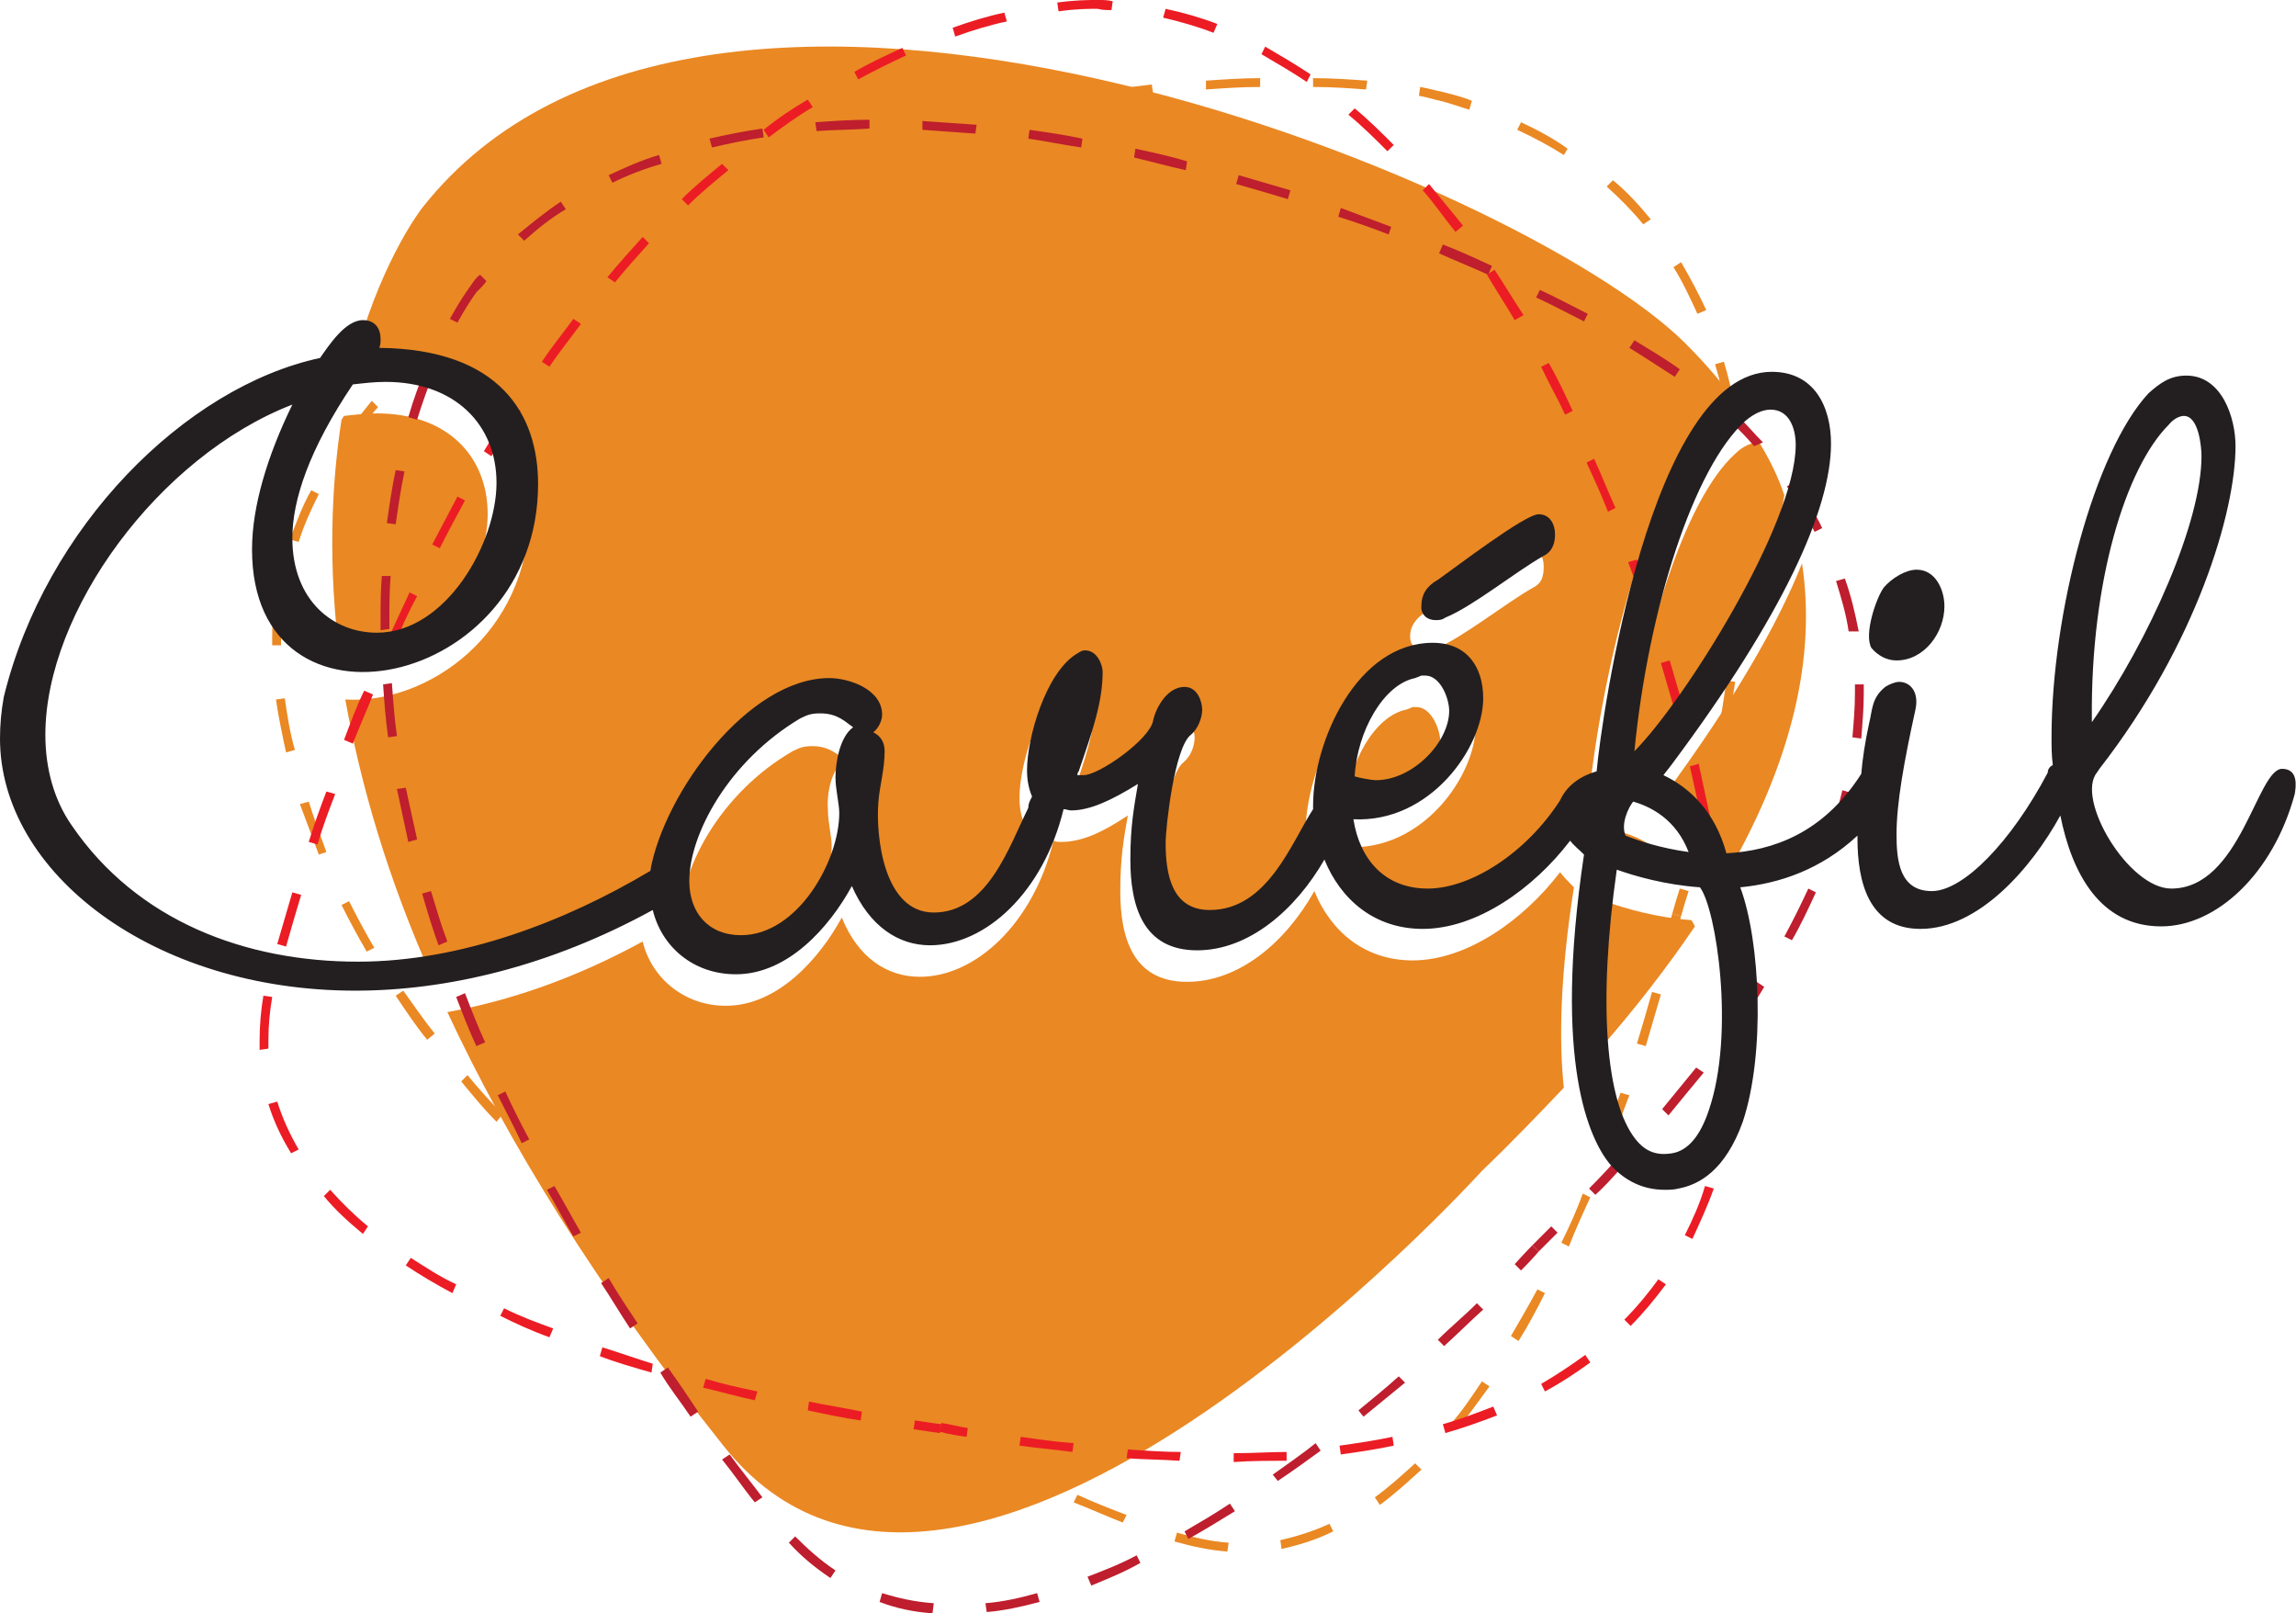 <?xml version="1.0" encoding="utf-8"?>
<!-- Generator: Adobe Illustrator 19.0.0, SVG Export Plug-In . SVG Version: 6.00 Build 0)  -->
<svg version="1.1" id="Calque_1" xmlns="http://www.w3.org/2000/svg" xmlns:xlink="http://www.w3.org/1999/xlink" x="0px" y="0px"
	 width="182.2px" height="128px" viewBox="0 0 182.2 128" enable-background="new 0 0 182.2 128" xml:space="preserve">
<g>
	<path id="XMLID_152_" fill="#EA8823" d="M127.6,71.6c-0.6,4.5-0.9,8.4-0.8,11.8c3-3.4,5.6-6.8,7.7-9.9c-0.1-0.2-0.2-0.4-0.3-0.5
		C131.4,72.8,129.1,72.1,127.6,71.6z"/>
	<path id="XMLID_151_" fill="#EA8823" d="M128.3,68.8c1,0.4,2.8,1,5,1.3c-1-2.6-3-3.6-4.4-4C128.6,66.7,128,68,128.3,68.8z"/>
	<path id="XMLID_150_" fill="#EA8823" d="M143,44.7c-1.9,4.8-5.4,10.9-11,18.5c0,0-0.3,0.4-0.7,0.9c2.1,1,4.1,2.9,5,6.2
		c0.1,0,0.1,0,0.2,0C142.4,60.4,144.1,51.9,143,44.7z"/>
	<path id="XMLID_149_" fill="#EA8823" d="M129,62.1c3.6-3.6,11.6-16,12.6-22.8c-0.5-1.5-1.2-2.9-2-4.2c-0.6,0-1.3,0.3-1.9,0.9
		C133.7,39.6,130.1,50.8,129,62.1z"/>
	<path fill="#EA8823" d="M138.1,32.4c-1.3-1.9-2.8-3.6-4.4-5.2C120.5,14.1,55.9-12,33.5,16.5c0,0-3,3.8-5.1,11.1
		c0.8,0.1,1.1,0.8,1.1,1.5c0,0.3,0,0.4-0.1,0.7c9.6,0.1,12.6,5.4,12.6,10.8c0,9.7-8.1,15.3-14.6,14.9c1.2,6.6,3.3,14.1,7,22.3
		c5.9-1.1,11.7-3.6,16.6-6.5c1.1-6.2,7.8-15.3,14.2-15.3c1.6,0,4.2,0.9,4.2,2.9c0,0.5-0.3,1.1-0.7,1.4c0.5,0.3,0.9,0.9,0.9,1.5
		c0,1.4-0.4,2.6-0.5,4.1c-0.2,2.6,0.4,8.7,4.4,8.7c4.4,0,6-5.3,7.5-8.3c0-0.3,0.1-0.5,0.2-0.7l0.1-0.2c-0.3-0.7-0.4-1.4-0.4-2.1
		c0-2.6,1.5-7.7,3.9-9.2c0.2-0.1,0.4-0.3,0.7-0.3c0.9,0,1.4,1.2,1.4,1.7c0,2.5-0.8,4.8-1.9,7.9c-0.1,0.2-0.1,0.3-0.1,0.3
		c0,0,0.2,0,0.5,0c1.2,0,5.3-2.7,5.5-4.3c0.2-1,1.1-2.7,2.5-2.7c1,0,1.4,1.3,1.4,1.8c0,0.7-0.3,1.5-0.9,2c-1.3,1-2,7.3-2,8.6
		c0,2.5,0.5,5.3,3.5,5.3c4.6,0,6.5-5.4,8.2-8c0-0.1,0-0.2,0-0.3c0-5.1,3.5-12.9,9.5-12.9c2.7,0,4,2,4,4.4c0,3.9-4.2,10-10.3,9.6
		c0.5,3.2,2.5,5.5,5.9,5.5c3.4,0,7.8-2.9,10.5-7c0.4-1,1.4-1.8,2.9-2.3C126.3,59.7,129.8,35.6,138.1,32.4z M121.7,46.6
		c-2.3,1.3-5.5,3.9-7.8,4.9c-0.3,0.2-0.5,0.2-0.8,0.2c-0.6,0-1.2-0.4-1.2-1.2c0-0.8,0.4-1.4,1.3-2c1.3-0.9,6.9-5.2,8-5.2
		c0.9,0,1.3,0.9,1.3,1.6C122.5,45.4,122.5,46.2,121.7,46.6z"/>
	<path id="XMLID_146_" fill="#EA8823" d="M123.8,69.2c-2.9,3.8-7.4,7-11.7,7c-3.8,0-6.5-2.3-7.8-5.5c-2.3,4.1-6,7.2-10.1,7.2
		c-4.3,0-5.3-3.5-5.3-7.2c0-2.7,0.3-4.3,0.6-6c-2.1,1.4-3.7,2.1-5.3,2.1c-0.2,0-0.4,0-0.6-0.1c-1.6,6.6-6.2,10.8-10.6,10.8
		c-2.6,0-4.9-1.5-6.2-4.7c-1.8,3.3-5.1,7-9.2,7c-3.3,0-5.9-2.2-6.6-5.1c-5.3,2.9-10.5,4.7-15.5,5.6c4.8,10.3,11.8,21.7,21.9,34.4
		c18.9,23.8,60.2-21.8,60.2-21.8c2.4-2.3,4.5-4.5,6.5-6.6c-0.4-3.7-0.3-8.9,0.8-15.9C124.5,70,124.1,69.6,123.8,69.2z"/>
	<path id="XMLID_145_" fill="#EA8823" d="M38.7,40.8c0-4.6-3.2-8-8.8-8c-0.9,0-1.7,0.1-2.6,0.2c-0.1,0.1-0.1,0.2-0.2,0.3
		C26.3,38.5,26,44.9,27,52.4c0.7,0.2,1.5,0.4,2.2,0.4C34.6,52.8,38.7,45.6,38.7,40.8z"/>
	<path id="XMLID_144_" fill="#EA8823" d="M67.1,60.3c-0.6-0.4-1.3-1.1-2.6-1.1c-0.7,0-1,0.1-1.6,0.4c-5.7,3.3-8.8,9.2-8.8,12.9
		c0,2.5,1.5,4.3,4.1,4.3c4.4,0,7.8-5.9,7.8-9.7c0-0.7-0.3-1.9-0.3-2.8C65.6,63.1,65.9,61,67.1,60.3z"/>
	<path id="XMLID_143_" fill="#EA8823" d="M114.3,58.9c0-1-0.7-2.8-1.9-2.8c-0.1,0-0.3,0-0.3,0l-0.5,0.2c-2.5,0.5-4.6,4.2-4.8,7.8
		c0.3,0.2,1.3,0.3,1.7,0.3C111.4,64.4,114.3,61.4,114.3,58.9z"/>
</g>
<g>
	<g>
		<path id="XMLID_142_" fill="#EA8823" d="M133.4,72.7l-0.7-0.2c0.2-0.7,0.4-1.4,0.6-2l0.7,0.2C133.8,71.3,133.6,72,133.4,72.7z"/>
	</g>
	<g>
		<path fill="#EA8823" d="M97.4,123.1c-1.4-0.1-2.8-0.4-4.2-0.8l0.2-0.7c1.4,0.4,2.7,0.7,4.1,0.8L97.4,123.1z M101.7,122.9l-0.1-0.7
			c1.3-0.3,2.6-0.7,3.9-1.3l0.3,0.6C104.4,122.2,103,122.6,101.7,122.9z M89.1,120.8c-1.3-0.5-2.6-1.1-3.9-1.6l0.3-0.6
			c1.3,0.6,2.6,1.1,3.9,1.6L89.1,120.8z M109.5,119.4l-0.4-0.6c1.1-0.8,2.1-1.7,3.2-2.7l0.5,0.5
			C111.7,117.6,110.6,118.6,109.5,119.4z M81.3,117.4c-1.3-0.6-2.6-1.2-3.8-1.8l0.3-0.6c1.3,0.6,2.5,1.2,3.8,1.8L81.3,117.4z
			 M73.7,113.7c-1.3-0.6-2.5-1.3-3.8-2l0.3-0.6c1.2,0.7,2.5,1.3,3.7,2L73.7,113.7z M115.6,113.4l-0.5-0.4c0.9-1,1.7-2.2,2.5-3.4
			l0.6,0.4C117.3,111.2,116.5,112.4,115.6,113.4z M66.2,109.7c-1.2-0.7-2.5-1.4-3.6-2.2l0.4-0.6c1.2,0.7,2.4,1.5,3.6,2.2L66.2,109.7
			z M120.5,106.4l-0.6-0.4c0.7-1.2,1.4-2.4,2.1-3.7l0.6,0.3C121.9,104,121.2,105.3,120.5,106.4z M59,105.2c-1.2-0.8-2.4-1.6-3.5-2.4
			l0.4-0.6c1.1,0.8,2.3,1.6,3.5,2.4L59,105.2z M52,100.3c-1.1-0.9-2.3-1.7-3.3-2.6l0.4-0.5c1.1,0.9,2.2,1.8,3.3,2.6L52,100.3z
			 M124.5,98.9l-0.6-0.3c0.6-1.2,1.2-2.5,1.7-3.9l0.6,0.3C125.6,96.3,125,97.6,124.5,98.9z M45.5,94.9C44.4,94,43.4,93,42.4,92
			l0.5-0.5c1,1,2,1.9,3.1,2.9L45.5,94.9z M127.8,91l-0.7-0.3c0.5-1.3,1-2.6,1.5-4l0.7,0.2C128.7,88.4,128.3,89.7,127.8,91z M39.4,89
			c-1-1-1.9-2.1-2.8-3.2l0.5-0.5c0.9,1.1,1.8,2.1,2.8,3.1L39.4,89z M130.6,83l-0.7-0.2c0.4-1.3,0.8-2.7,1.2-4.1l0.7,0.2
			C131.4,80.3,131,81.6,130.6,83z M33.9,82.5c-0.9-1.1-1.7-2.3-2.5-3.5l0.6-0.4c0.8,1.1,1.6,2.3,2.5,3.4L33.9,82.5z M29.1,75.5
			c-0.7-1.2-1.4-2.5-2-3.7l0.6-0.3c0.6,1.2,1.3,2.5,2,3.7L29.1,75.5z M25.3,67.8c-0.5-1.3-1-2.7-1.5-4l0.7-0.2
			c0.4,1.3,0.9,2.6,1.4,4L25.3,67.8z M135.1,66.6l-0.7-0.2c0.4-1.4,0.7-2.8,1-4.1l0.7,0.2C135.8,63.8,135.5,65.2,135.1,66.6z
			 M22.7,59.7c-0.3-1.4-0.6-2.8-0.8-4.2l0.7-0.1c0.2,1.4,0.4,2.7,0.8,4.1L22.7,59.7z M137,58.3l-0.7-0.1c0.3-1.4,0.5-2.8,0.7-4.2
			l0.7,0.1C137.5,55.4,137.2,56.9,137,58.3z M21.6,51.2c0-0.2,0-0.4,0-0.6c0-1.7,0.1-2.6,0.1-2.6c0.1-0.4,0.1-0.7,0.2-1.1l0.7,0.1
			c-0.1,0.4-0.1,0.7-0.2,1.1c0,0-0.1,0.9-0.1,2.5c0,0.2,0,0.4,0,0.6L21.6,51.2z M138.2,49.9l-0.7-0.1c0.1-1.4,0.2-2.8,0.3-4.2l0.7,0
			C138.4,47,138.3,48.4,138.2,49.9z M23.7,43L23,42.8c0.5-1.3,1-2.7,1.7-3.9l0.6,0.3C24.7,40.4,24.1,41.7,23.7,43z M137.9,41.4
			c0-1.4-0.1-2.9-0.2-4.2l0.7-0.1c0.1,1.4,0.2,2.8,0.2,4.3L137.9,41.4z M27.5,35.6l-0.6-0.4c0.8-1.1,1.7-2.3,2.6-3.4l0.5,0.5
			C29.1,33.3,28.2,34.5,27.5,35.6z M137.1,33c-0.3-1.4-0.6-2.8-1-4.1l0.7-0.2c0.4,1.3,0.7,2.7,1,4.2L137.1,33z M33,29.2l-0.5-0.5
			c1-0.9,2.1-1.9,3.2-2.8l0.4,0.6C35,27.4,33.9,28.3,33,29.2z M134.7,24.9c-0.6-1.3-1.2-2.6-1.9-3.7l0.6-0.4c0.7,1.2,1.4,2.5,2,3.8
			L134.7,24.9z M39.5,24l-0.4-0.6c1.1-0.8,2.4-1.5,3.6-2.3l0.4,0.6C41.9,22.5,40.7,23.2,39.5,24z M46.8,19.7l-0.3-0.6
			c1.2-0.6,2.5-1.3,3.8-1.9l0.3,0.6C49.3,18.5,48,19.1,46.8,19.7z M130.4,17.8c-0.9-1.1-1.9-2.1-2.9-3l0.5-0.5c1.1,0.9,2.1,2,3,3.1
			L130.4,17.8z M54.5,16.2l-0.3-0.7c1.3-0.5,2.6-1,4-1.5l0.2,0.7C57.1,15.2,55.8,15.7,54.5,16.2z M62.5,13.3l-0.2-0.7
			c1.3-0.4,2.7-0.8,4.1-1.2l0.2,0.7C65.2,12.5,63.8,12.9,62.5,13.3z M124.1,12.3c-1.1-0.7-2.4-1.4-3.7-2l0.3-0.6
			c1.3,0.6,2.6,1.3,3.7,2.1L124.1,12.3z M70.6,11l-0.2-0.7c1.4-0.3,2.8-0.7,4.1-1l0.1,0.7C73.4,10.4,72,10.7,70.6,11z M78.9,9.2
			l-0.1-0.7c1.4-0.3,2.8-0.5,4.2-0.7l0.1,0.7C81.7,8.7,80.3,9,78.9,9.2z M116.6,8.7c-0.7-0.2-1.5-0.5-2.3-0.7
			c-0.5-0.1-1.1-0.3-1.7-0.4l0.1-0.7c0.6,0.1,1.3,0.3,1.8,0.4c0.8,0.2,1.6,0.4,2.3,0.7L116.6,8.7z M87.3,7.9l-0.1-0.7
			C88.6,7,90,6.9,91.4,6.7l0.1,0.7C90.1,7.6,88.7,7.7,87.3,7.9z M108.4,7.1c-1.3-0.1-2.7-0.2-4.2-0.2l0-0.7c1.5,0,2.9,0.1,4.3,0.2
			L108.4,7.1z M95.7,7.1l0-0.7c1.4-0.1,2.9-0.2,4.3-0.2l0,0.7C98.5,6.9,97.1,7,95.7,7.1z"/>
	</g>
	<g>
		<path id="XMLID_99_" fill="#EA8823" d="M132.9,74.7l-0.7-0.2c0.3-1.3,0.5-2,0.5-2l0.7,0.2C133.4,72.7,133.2,73.4,132.9,74.7z"/>
	</g>
</g>
<g>
	<g>
		<path id="XMLID_98_" fill="#BE1E2D" d="M122.1,99.3l-0.5-0.5c0.5-0.5,1-1,1.5-1.5l0.5,0.5C123.1,98.3,122.6,98.8,122.1,99.3z"/>
	</g>
	<g>
		<path fill="#BE1E2D" d="M74,128c-1.5-0.1-2.9-0.4-4.2-0.9l0.2-0.7c1.3,0.4,2.6,0.7,4.1,0.8L74,128z M78.3,127.9l-0.1-0.7
			c1.3-0.1,2.7-0.4,4.1-0.8l0.2,0.7C81,127.5,79.6,127.8,78.3,127.9z M86.6,125.8l-0.3-0.7c1.3-0.5,2.6-1,3.9-1.7l0.3,0.6
			C89.1,124.8,87.8,125.3,86.6,125.8z M65.9,125.2c-1.2-0.8-2.3-1.7-3.3-2.8l0.5-0.5c1,1,2,1.9,3.2,2.7L65.9,125.2z M94.3,122.1
			l-0.3-0.6c1.2-0.7,2.4-1.4,3.6-2.2l0.4,0.6C96.7,120.7,95.4,121.5,94.3,122.1z M59.9,119.2c-0.9-1.1-1.7-2.3-2.6-3.4l0.6-0.4
			c0.8,1.1,1.7,2.2,2.6,3.4L59.9,119.2z M101.4,117.5L101,117c1.1-0.8,2.3-1.6,3.4-2.5l0.4,0.6C103.7,115.9,102.6,116.7,101.4,117.5
			z M108.2,112.4l-0.4-0.5c1.1-0.9,2.2-1.8,3.2-2.7l0.5,0.5C110.4,110.6,109.3,111.5,108.2,112.4z M54.8,112.4
			c-0.8-1.2-1.7-2.3-2.4-3.5l0.6-0.4c0.8,1.1,1.6,2.3,2.4,3.5L54.8,112.4z M114.6,106.8l-0.5-0.5c1-1,2.1-1.9,3.1-2.9l0.5,0.5
			C116.7,104.8,115.7,105.8,114.6,106.8z M50,105.4c-0.8-1.2-1.5-2.4-2.3-3.6l0.6-0.4c0.7,1.2,1.5,2.4,2.3,3.6L50,105.4z M45.5,98.1
			c-0.7-1.2-1.4-2.5-2.1-3.7l0.6-0.3c0.7,1.2,1.4,2.5,2.1,3.7L45.5,98.1z M126.6,94.8l-0.5-0.5c1-1,2-2.1,2.9-3.1l0.5,0.5
			C128.6,92.7,127.7,93.8,126.6,94.8z M41.4,90.7c-0.6-1.3-1.3-2.6-1.9-3.8l0.6-0.3c0.6,1.3,1.2,2.5,1.9,3.8L41.4,90.7z M132.4,88.5
			l-0.5-0.5c0.9-1.1,1.8-2.2,2.7-3.3l0.6,0.4C134.2,86.3,133.3,87.4,132.4,88.5z M37.8,83c-0.6-1.3-1.1-2.6-1.6-3.9l0.7-0.3
			c0.5,1.3,1,2.6,1.6,3.9L37.8,83z M137.6,81.8l-0.6-0.4c0.8-1.2,1.6-2.3,2.4-3.5l0.6,0.4C139.3,79.5,138.5,80.6,137.6,81.8z
			 M34.8,75c-0.5-1.4-0.9-2.7-1.3-4.1l0.7-0.2c0.4,1.3,0.8,2.7,1.3,4L34.8,75z M142.2,74.6l-0.6-0.3c0.7-1.3,1.3-2.5,1.9-3.8
			l0.6,0.3C143.5,72.1,142.9,73.4,142.2,74.6z M145.7,66.9l-0.7-0.2c0.5-1.4,0.9-2.7,1.2-4l0.7,0.2
			C146.6,64.1,146.2,65.5,145.7,66.9z M32.4,66.8c-0.3-1.4-0.6-2.8-0.9-4.2l0.7-0.1c0.3,1.4,0.6,2.7,0.9,4.1L32.4,66.8z M147.7,58.6
			l-0.7-0.1c0.1-1.2,0.2-2.3,0.2-3.5c0-0.2,0-0.5,0-0.7l0.7,0c0,0.2,0,0.5,0,0.7C147.9,56.2,147.8,57.4,147.7,58.6z M30.8,58.5
			c-0.2-1.4-0.3-2.8-0.4-4.2l0.7-0.1c0.1,1.4,0.2,2.8,0.4,4.2L30.8,58.5z M146.7,50.1c-0.2-1.4-0.6-2.7-1-4l0.7-0.2
			c0.5,1.4,0.8,2.7,1.1,4.2L146.7,50.1z M30.2,50c0-0.2,0-0.5,0-0.7c0-1.2,0-2.4,0.1-3.6l0.7,0c-0.1,1.2-0.1,2.3-0.1,3.5
			c0,0.2,0,0.5,0,0.7L30.2,50z M144,42.2c-0.6-1.2-1.4-2.4-2.2-3.6l0.6-0.4c0.8,1.2,1.6,2.4,2.2,3.7L144,42.2z M31.4,41.6l-0.7-0.1
			c0.2-1.4,0.4-2.8,0.7-4.2l0.7,0.1C31.8,38.8,31.6,40.2,31.4,41.6z M139.2,35.4c-0.5-0.6-1.1-1.2-1.6-1.7c-0.4-0.4-0.8-0.8-1.3-1.2
			l0.5-0.5c0.5,0.4,1,0.8,1.4,1.3c0.6,0.6,1.1,1.2,1.7,1.8L139.2,35.4z M33.1,33.3l-0.7-0.2c0.4-1.4,0.9-2.7,1.4-4l0.7,0.3
			C34,30.6,33.5,32,33.1,33.3z M132.9,29.9c-1.1-0.7-2.3-1.5-3.6-2.3l0.4-0.6c1.3,0.8,2.5,1.5,3.6,2.3L132.9,29.9z M36.3,25.6
			l-0.6-0.3c1-1.8,1.7-2.7,1.7-2.7c0.2-0.3,0.4-0.6,0.7-0.8l0.5,0.5c-0.2,0.3-0.4,0.5-0.7,0.8C38,22.9,37.3,23.8,36.3,25.6z
			 M125.7,25.5c-1.2-0.6-2.5-1.3-3.8-1.9l0.3-0.6c1.3,0.6,2.6,1.3,3.8,1.9L125.7,25.5z M118.1,21.8c-1.3-0.6-2.6-1.1-3.9-1.7
			l0.3-0.7c1.3,0.5,2.6,1.1,3.9,1.7L118.1,21.8z M41.6,19.1l-0.5-0.5c1.1-0.9,2.2-1.8,3.4-2.6l0.4,0.6
			C43.7,17.3,42.6,18.2,41.6,19.1z M110.2,18.6c-1.3-0.5-2.7-1-4-1.4l0.2-0.7c1.3,0.5,2.7,1,4,1.5L110.2,18.6z M102.2,15.8
			c-1.3-0.4-2.7-0.8-4.1-1.2l0.2-0.7c1.4,0.4,2.7,0.8,4.1,1.2L102.2,15.8z M48.6,14.5l-0.3-0.6c1.3-0.6,2.6-1.2,4-1.6l0.2,0.7
			C51.1,13.4,49.8,13.9,48.6,14.5z M94.1,13.5c-1.4-0.3-2.8-0.7-4.1-1l0.1-0.7c1.4,0.3,2.8,0.6,4.1,1L94.1,13.5z M85.8,11.7
			c-1.4-0.2-2.8-0.5-4.2-0.7l0.1-0.7c1.4,0.2,2.8,0.4,4.2,0.7L85.8,11.7z M56.5,11.7L56.3,11c1.3-0.3,2.8-0.6,4.2-0.8l0.1,0.7
			C59.2,11.1,57.8,11.4,56.5,11.7z M77.4,10.6c-1.4-0.1-2.8-0.2-4.2-0.3l0-0.7c1.4,0.1,2.8,0.2,4.3,0.3L77.4,10.6z M64.8,10.4
			l-0.1-0.7c1.4-0.1,2.8-0.2,4.3-0.2l0,0.7C67.6,10.3,66.1,10.3,64.8,10.4z"/>
	</g>
	<g>
		<path id="XMLID_55_" fill="#BE1E2D" d="M120.7,100.8l-0.5-0.5c0.9-1,1.4-1.5,1.4-1.5l0.5,0.5C122.1,99.3,121.6,99.9,120.7,100.8z"
			/>
	</g>
</g>
<g>
	<g>
		<path id="XMLID_54_" fill="#EC1C24" d="M76.7,114c-0.7-0.1-1.4-0.2-2.1-0.4l0.1-0.7c0.7,0.1,1.4,0.3,2.1,0.4L76.7,114z"/>
	</g>
	<g>
		<path fill="#EC1C24" d="M97.9,116l0-0.7c1.4,0,2.9-0.1,4.2-0.1l0,0.7C100.7,115.9,99.3,115.9,97.9,116z M93.6,115.9
			c-1.4-0.1-2.8-0.1-4.2-0.2l0.1-0.7c1.4,0.1,2.9,0.2,4.2,0.2L93.6,115.9z M106.4,115.4l-0.1-0.7c1.4-0.2,2.8-0.4,4.2-0.7l0.1,0.7
			C109.2,115,107.8,115.2,106.4,115.4z M85.1,115.2c-1.4-0.2-2.8-0.3-4.2-0.5L81,114c1.4,0.2,2.8,0.4,4.2,0.5L85.1,115.2z
			 M114.7,113.7l-0.2-0.7c1.4-0.4,2.7-0.9,4-1.4l0.3,0.7C117.5,112.8,116.1,113.3,114.7,113.7z M68.3,112.7
			c-1.4-0.2-2.8-0.5-4.2-0.8l0.1-0.7c1.4,0.3,2.8,0.5,4.2,0.8L68.3,112.7z M59.9,111.1c-1.4-0.3-2.8-0.7-4.1-1l0.2-0.7
			c1.3,0.4,2.7,0.7,4.1,1L59.9,111.1z M122.6,110.4l-0.3-0.6c1.2-0.7,2.4-1.5,3.5-2.3l0.4,0.6C125.1,108.9,123.9,109.7,122.6,110.4z
			 M51.7,108.9c-1.4-0.4-2.8-0.8-4.1-1.3l0.2-0.7c1.3,0.4,2.7,0.9,4,1.3L51.7,108.9z M43.6,106.1c-1.4-0.5-2.7-1.1-3.9-1.7l0.3-0.6
			c1.2,0.6,2.5,1.1,3.9,1.6L43.6,106.1z M129.4,105.2l-0.5-0.5c1-1,1.9-2.1,2.7-3.2l0.6,0.4C131.3,103.1,130.4,104.2,129.4,105.2z
			 M35.9,102.6c-1.3-0.7-2.5-1.4-3.7-2.2l0.4-0.6c1.1,0.7,2.3,1.5,3.6,2.1L35.9,102.6z M134.3,98.3l-0.6-0.3
			c0.6-1.2,1.2-2.5,1.6-3.9l0.7,0.2C135.5,95.7,134.9,97,134.3,98.3z M28.8,97.9c-1.2-1-2.2-1.9-3.1-3l0.5-0.5c0.9,1,1.9,2,3,2.9
			L28.8,97.9z M23.1,91.5c-0.8-1.3-1.4-2.6-1.8-3.9l0.7-0.2c0.4,1.3,1,2.6,1.7,3.8L23.1,91.5z M137.1,90.2l-0.7-0.1
			c0.2-0.8,0.3-1.6,0.4-2.4c0.1-0.5,0.2-1.1,0.2-1.8l0.7,0.1c-0.1,0.7-0.1,1.3-0.2,1.8C137.4,88.6,137.3,89.4,137.1,90.2z
			 M20.6,83.3c0-0.2,0-0.5,0-0.7c0-1.2,0.1-2.4,0.3-3.6l0.7,0.1c-0.2,1.2-0.3,2.3-0.3,3.4c0,0.2,0,0.5,0,0.7L20.6,83.3z M137.2,81.7
			c0-1.3-0.1-2.7-0.2-4.2l0.7-0.1c0.1,1.5,0.2,2.9,0.3,4.3L137.2,81.7z M22.7,75.1L22,74.9c0.4-1.4,0.8-2.7,1.2-4.1l0.7,0.2
			C23.5,72.3,23.1,73.7,22.7,75.1z M136.4,73.3c-0.2-1.4-0.4-2.8-0.6-4.2l0.7-0.1c0.2,1.4,0.5,2.8,0.7,4.2L136.4,73.3z M25.2,67
			l-0.7-0.2c0.4-1.3,0.9-2.7,1.4-4l0.7,0.2C26.1,64.3,25.6,65.6,25.2,67z M135,64.9c-0.3-1.4-0.6-2.8-0.9-4.1l0.7-0.2
			c0.3,1.4,0.6,2.8,0.9,4.2L135,64.9z M28,59l-0.7-0.3c0.5-1.3,1-2.7,1.6-3.9l0.7,0.3C29.1,56.4,28.5,57.7,28,59z M133,56.7
			c-0.4-1.4-0.8-2.7-1.2-4.1l0.7-0.2c0.4,1.4,0.8,2.7,1.2,4.1L133,56.7z M31.3,51.2l-0.6-0.3c0.6-1.3,1.2-2.6,1.8-3.9l0.6,0.3
			C32.4,48.6,31.8,49.9,31.3,51.2z M130.6,48.6c-0.4-1.3-0.9-2.7-1.4-4l0.7-0.2c0.5,1.3,1,2.7,1.4,4L130.6,48.6z M34.9,43.5
			l-0.6-0.3c0.7-1.3,1.3-2.5,2-3.8l0.6,0.3C36.2,41,35.5,42.3,34.9,43.5z M127.6,40.6c-0.5-1.3-1.1-2.6-1.7-3.9l0.6-0.3
			c0.6,1.3,1.1,2.6,1.7,3.9L127.6,40.6z M39,36.2l-0.6-0.4c0.7-1.2,1.5-2.4,2.3-3.6l0.6,0.4C40.5,33.7,39.7,34.9,39,36.2z
			 M124.2,32.9c-0.6-1.3-1.3-2.5-1.9-3.8l0.6-0.3c0.7,1.2,1.3,2.5,1.9,3.8L124.2,32.9z M43.6,29.1L43,28.7c0.8-1.2,1.7-2.3,2.5-3.4
			l0.6,0.4C45.3,26.8,44.4,27.9,43.6,29.1z M120.2,25.4c-0.7-1.2-1.5-2.4-2.2-3.6l0.6-0.4c0.8,1.2,1.5,2.4,2.3,3.6L120.2,25.4z
			 M48.8,22.4L48.2,22c0.9-1.1,1.9-2.2,2.8-3.2l0.5,0.5C50.6,20.3,49.7,21.3,48.8,22.4z M115.5,18.4c-0.9-1.1-1.7-2.3-2.6-3.3
			l0.5-0.5c0.9,1.1,1.8,2.2,2.7,3.3L115.5,18.4z M54.6,16.3l-0.5-0.5c1-1,2.1-1.9,3.2-2.8l0.5,0.5C56.7,14.4,55.6,15.3,54.6,16.3z
			 M110.1,12c-1-1-2-2-3.1-2.9l0.5-0.5c1.1,0.9,2.1,1.9,3.1,2.9L110.1,12z M61,10.9l-0.4-0.6c1.1-0.9,2.3-1.7,3.5-2.4l0.4,0.6
			C63.3,9.2,62.2,10,61,10.9z M103.7,6.5c-1.2-0.8-2.4-1.5-3.6-2.2l0.3-0.6c1.2,0.7,2.4,1.4,3.6,2.2L103.7,6.5z M68.1,6.3l-0.3-0.6
			C69,5,70.3,4.4,71.6,3.8l0.3,0.6C70.6,5,69.4,5.6,68.1,6.3z M75.8,2.9l-0.2-0.7c1.4-0.5,2.7-0.9,4.1-1.2l0.2,0.7
			C78.5,2,77.2,2.4,75.8,2.9z M96.3,2.6c-1.3-0.5-2.7-0.9-4-1.2l0.2-0.7c1.4,0.3,2.8,0.7,4.1,1.2L96.3,2.6z M84,0.9l-0.1-0.7
			C85.4,0,86.4,0,86.9,0c0.2,0,0.3,0,0.3,0c0.4,0,0.7,0,1.1,0.1l-0.1,0.7c-0.4,0-0.7,0-1.1-0.1c0,0-0.1,0-0.2,0
			C86.4,0.7,85.4,0.7,84,0.9z"/>
	</g>
	<g>
		<path id="XMLID_11_" fill="#EC1C24" d="M74.6,113.7c0,0-0.8-0.1-2.1-0.3l0.1-0.7c1.3,0.2,2.1,0.3,2.1,0.3L74.6,113.7z"/>
	</g>
</g>
<g>
	<path id="XMLID_10_" fill="#231F20" d="M113.9,49.2c0.3,0,0.5,0,0.8-0.2c2.2-0.9,5.5-3.6,7.8-4.9c0.8-0.4,0.9-1.2,0.9-1.7
		c0-0.8-0.4-1.6-1.3-1.6c-1.1,0-6.7,4.3-8,5.2c-0.9,0.5-1.3,1.2-1.3,2C112.7,48.8,113.3,49.2,113.9,49.2z"/>
	<path id="XMLID_9_" fill="#231F20" d="M150.5,52.4c2.2,0,3.8-2.2,3.8-4.3c0-1.3-0.7-2.9-2.2-2.9c-0.9,0-2,0.7-2.6,1.4
		c-0.6,0.8-1.6,3.7-1,4.8C149,52,149.7,52.4,150.5,52.4z"/>
	<path fill="#231F20" d="M181.1,61c-2,0-3.3,9.5-8.8,9.5c-3.4,0-7.6-7.1-5.9-9.2l0.2-0.3c7.7-9.9,10.8-20.4,10.8-25.6
		c0-2.3-1.1-5.6-3.9-5.6c-1.3,0-2.1,0.6-3,1.4c-4.3,4.6-7.7,17.5-7.7,27.3c0,0.7,0,1.4,0.1,2.2c-0.2,0.1-0.4,0.3-0.4,0.6
		c-2.9,5.5-6.7,9.4-9.2,9.4c-2.6,0-2.8-2.5-2.8-4.5c0-2.5,0.6-5.8,1.5-9.9c0.3-1.4-0.4-2.2-1.3-2.2c-0.3,0-0.8,0.2-1.1,0.4
		c-1.1,0.9-1,1.8-1.3,3c-0.3,1.4-0.5,2.7-0.6,3.9c-3,4.7-7,6.1-10.7,6.3c-0.9-3.3-2.9-5.2-5-6.2c0.4-0.5,0.7-0.9,0.7-0.9
		c8.8-11.8,12.6-20.2,12.6-25.4c0-2.9-1.3-5.7-4.7-5.7c-9.6,0-13.5,27.3-13.9,31.7c-1.4,0.4-2.4,1.2-2.9,2.3c-2.7,4.2-7.1,7-10.5,7
		c-3.4,0-5.4-2.3-5.9-5.5c6.1,0.3,10.3-5.7,10.3-9.6c0-2.5-1.3-4.4-4-4.4c-6,0-9.5,7.8-9.5,12.9c0,0.1,0,0.2,0,0.3
		c-1.7,2.6-3.6,8-8.2,8c-3,0-3.5-2.8-3.5-5.3c0-1.3,0.7-7.6,2-8.6c0.6-0.5,0.9-1.4,0.9-2c0-0.5-0.3-1.8-1.4-1.8
		c-1.4,0-2.3,1.7-2.5,2.7c-0.3,1.5-4.3,4.3-5.5,4.3c-0.3,0-0.5,0-0.5,0c0-0.1,0-0.2,0.1-0.3c1.1-3.2,1.9-5.5,1.9-7.9
		c0-0.5-0.4-1.7-1.4-1.7c-0.3,0-0.5,0.2-0.7,0.3c-2.4,1.5-3.9,6.6-3.9,9.2c0,0.7,0.1,1.4,0.4,2.1l-0.1,0.2c-0.1,0.2-0.2,0.4-0.2,0.7
		c-1.5,3-3.2,8.3-7.5,8.3c-4,0-4.6-6.1-4.4-8.7c0.1-1.4,0.5-2.6,0.5-4.1c0-0.7-0.3-1.2-0.9-1.5c0.4-0.3,0.7-0.9,0.7-1.4
		c0-2-2.6-2.9-4.2-2.9c-6.4,0-13.1,9.1-14.2,15.3c-6.7,4-15,7.2-23.2,7.2c-8.9,0-17.5-3.2-22.7-10.8c-1.4-2-2.1-4.5-2.1-7.2
		c0-9.8,9-22.1,19.6-26.2c-2,4.1-3.2,8.1-3.2,11.5c0,15.8,22.7,11.1,22.7-5.2c0-5.5-3-10.7-12.6-10.8c0.1-0.3,0.1-0.4,0.1-0.7
		c0-0.8-0.4-1.5-1.4-1.5c-1.4,0-2.7,2-3.4,3C14.7,30.7,3.6,41.8,0.3,55.3C0.1,56.4,0,57.5,0,58.6c0,10.6,12.1,20,28.2,20
		c7.2,0,15.4-1.9,23.6-6.4c0.7,2.9,3.2,5.1,6.6,5.1c4.1,0,7.4-3.7,9.2-7c1.4,3.2,3.7,4.7,6.2,4.7c4.4,0,9-4.2,10.6-10.8
		c0.2,0,0.4,0.1,0.6,0.1c1.5,0,3.2-0.8,5.3-2.1c-0.3,1.8-0.6,3.3-0.6,6c0,3.7,1,7.2,5.3,7.2c4.1,0,7.8-3.2,10.1-7.2
		c1.3,3.2,4,5.5,7.8,5.5c4.3,0,8.8-3.2,11.7-7c0.3,0.4,0.7,0.7,1.1,1.1c-2.5,16.7,0.5,22.6,2,24.5c1.2,1.4,2.7,2.1,4.4,2.1
		c0.4,0,0.7,0,1.1-0.1c1.6-0.3,3.7-1.4,5.1-5.3c1.8-5.4,1.4-14.3-0.2-18.6c3.1-0.3,6.4-1.4,9.3-4.1c0,0.1,0,0.1,0,0.2
		c0,3.5,0.9,7.2,5,7.2c4.6,0,8.8-4.8,11.1-9c0.9,4.5,3.1,8.8,8,8.8c4.4,0,8.9-4.2,10.6-10.5C182.2,62.4,182.4,61,181.1,61z
		 M112.3,53.8l0.5-0.2c0.1,0,0.3,0,0.3,0c1.2,0,1.9,1.8,1.9,2.8c0,2.5-2.9,5.5-5.8,5.5c-0.4,0-1.4-0.2-1.7-0.3
		C107.7,58,109.8,54.3,112.3,53.8z M28,30.5c0.9-0.1,1.7-0.2,2.6-0.2c5.5,0,8.8,3.4,8.8,8c0,4.8-4,11.9-9.5,11.9
		c-3.4,0-6.7-2.5-6.7-7.5C23.2,39.7,24.5,35.7,28,30.5z M66.3,61.7c0,0.9,0.3,2.1,0.3,2.8c0,3.8-3.3,9.7-7.8,9.7
		c-2.6,0-4.1-1.8-4.1-4.3c0-3.7,3.1-9.5,8.8-12.9c0.6-0.3,0.9-0.4,1.6-0.4c1.4,0,2,0.7,2.6,1.1C66.6,58.5,66.3,60.6,66.3,61.7z
		 M134,67.6c-2.2-0.3-4-0.9-5-1.3c-0.4-0.9,0.2-2.2,0.6-2.7C131,64,133,65,134,67.6z M138.5,33.4c0.7-0.6,1.4-0.9,2-0.9
		c1.5,0,2,1.5,2,2.8c0,6.3-8.9,20.4-12.8,24.3C130.8,48.3,134.4,37.1,138.5,33.4z M135.6,88.1c-0.7,2.1-1.7,3.2-2.9,3.4
		c-1.2,0.2-2.1-0.1-2.9-1.1c-2.4-3-3-10.9-1.5-21.4c1.4,0.5,3.8,1.2,6.6,1.4C136.2,72.1,137.7,82,135.6,88.1z M172.1,33.7
		c0.4-0.5,0.9-0.7,1.2-0.7c1.2,0,1.4,2.5,1.4,3.2c0,5.2-4.1,14.5-8.7,21.1V57C165.9,46.1,168.7,37.1,172.1,33.7z"/>
</g>
</svg>
